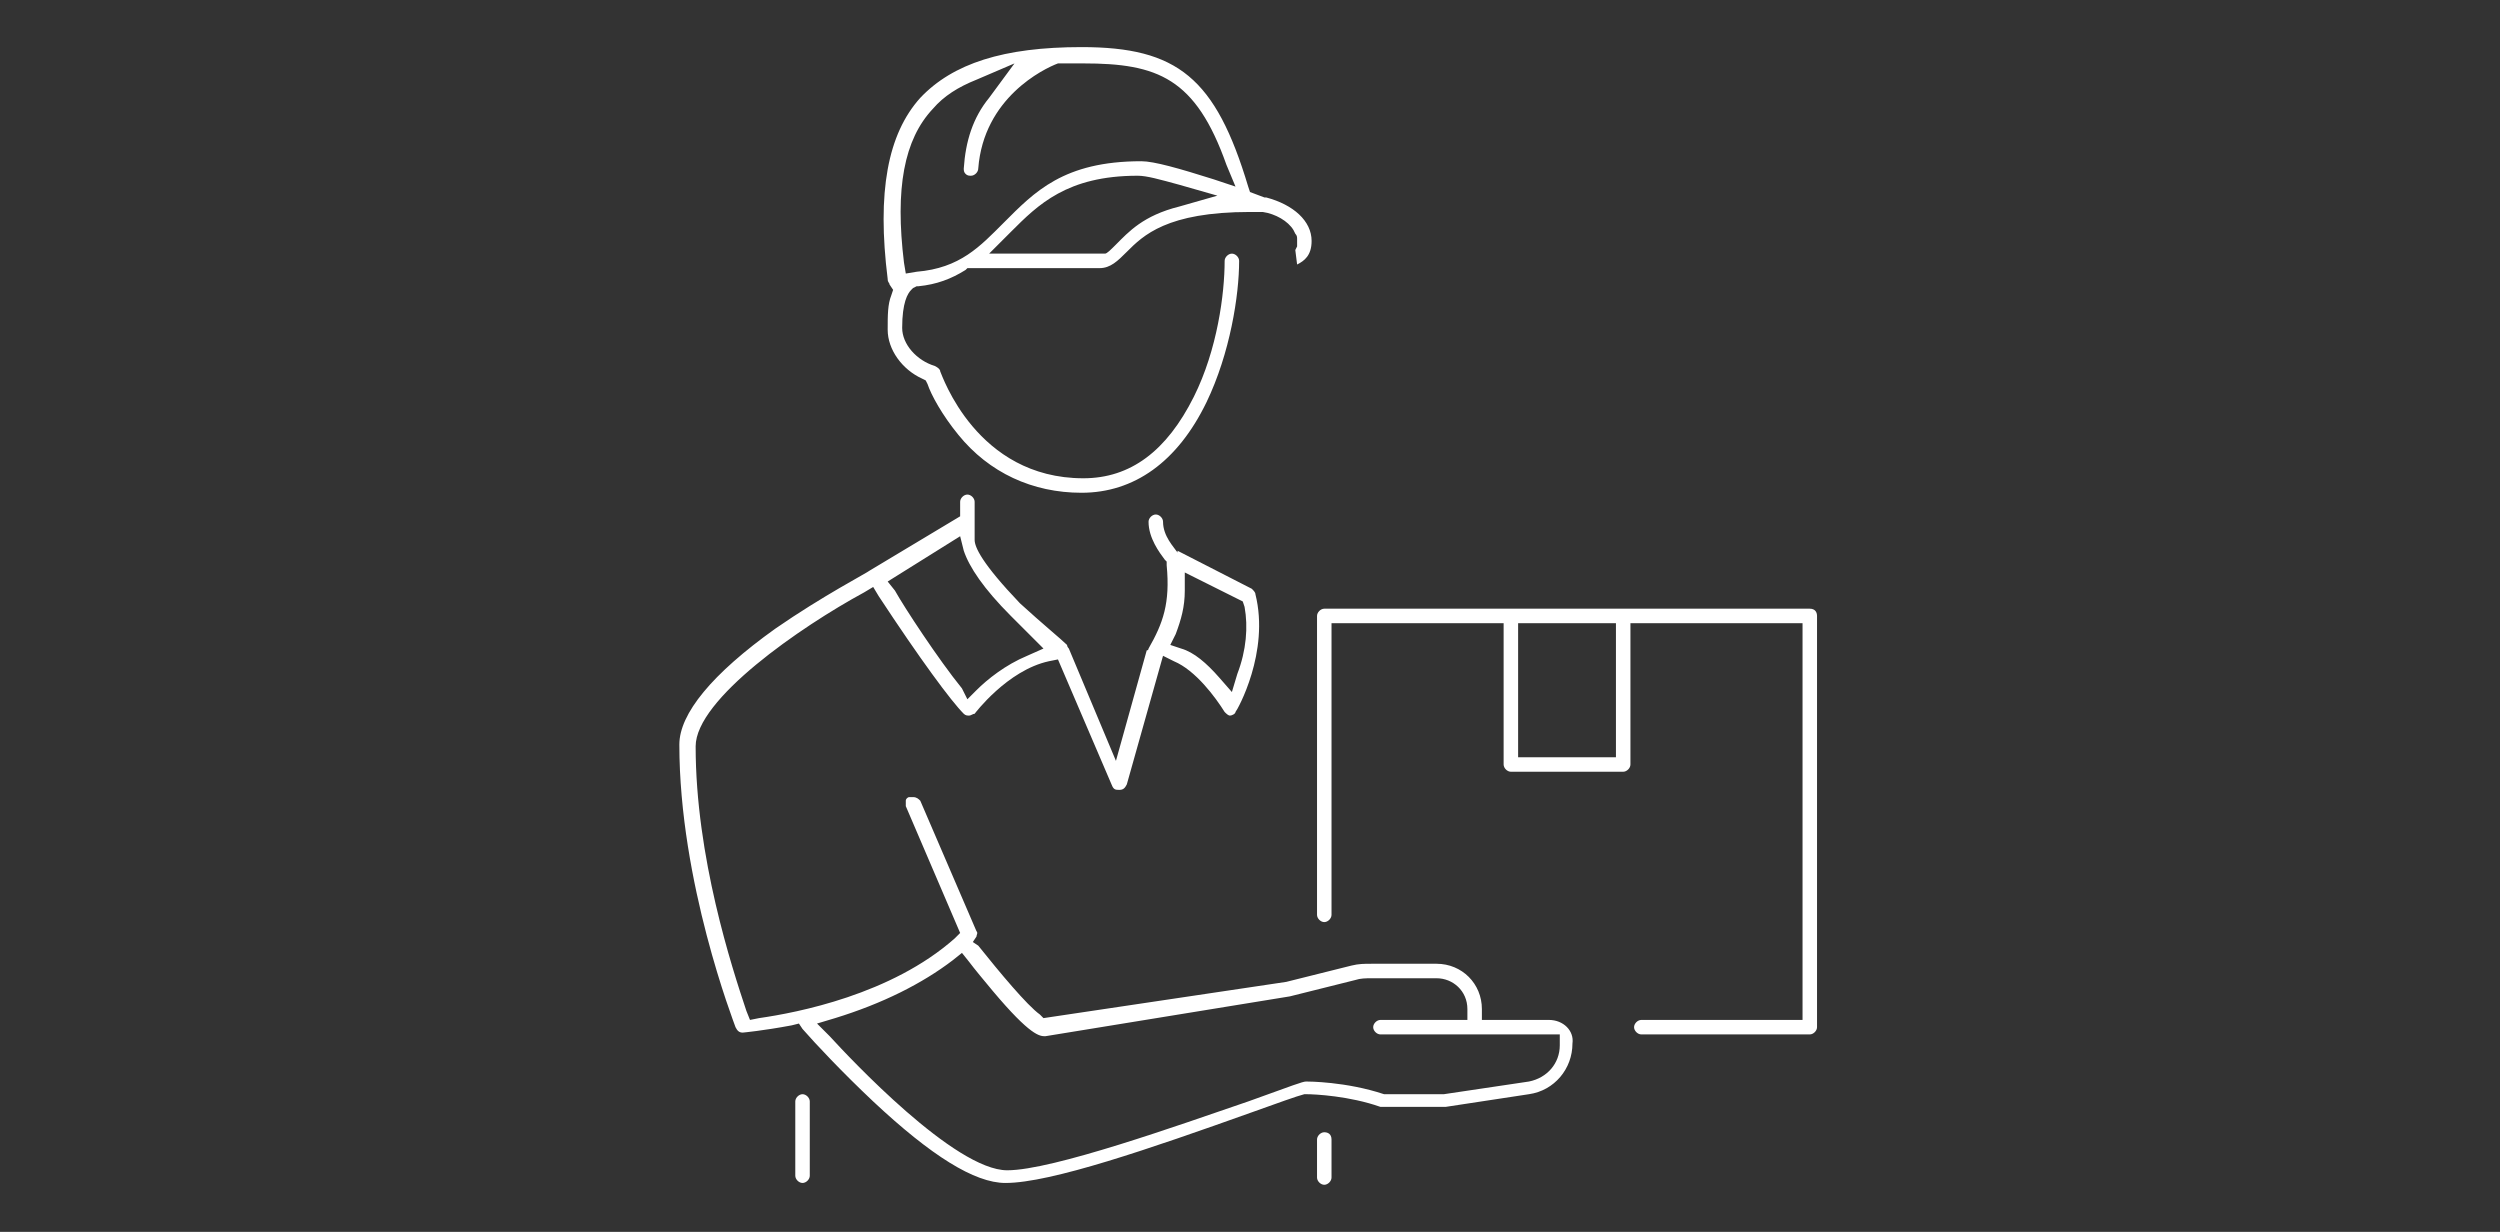 <?xml version="1.0" encoding="utf-8"?>
<!-- Generator: Adobe Illustrator 26.0.2, SVG Export Plug-In . SVG Version: 6.00 Build 0)  -->
<svg version="1.1" id="_x34_8x48" xmlns="http://www.w3.org/2000/svg" xmlns:xlink="http://www.w3.org/1999/xlink" x="0px" y="0px"
	 viewBox="0 0 138 68" style="enable-background:new 0 0 138 68;" xml:space="preserve">
<rect x="0" y="0" width="138" height="68" fill="#333333" stroke="none"/>
<style type="text/css">
	.st0{fill:none;}
	.st1{fill:#FFFFFF;}
</style>
<rect class="st0" width="138" height="68"/>
<g>
	<path class="st1" d="M99.9,33.6H73.1c-0.2,0-0.4,0.2-0.4,0.4v16.5c0,0.2,0.2,0.4,0.4,0.4s0.4-0.2,0.4-0.4V34.4H83v7.8
		c0,0.2,0.2,0.4,0.4,0.4h6.2c0.2,0,0.4-0.2,0.4-0.4v-7.8h9.5v21.9h-8.9c-0.2,0-0.4,0.2-0.4,0.4s0.2,0.4,0.4,0.4h9.3
		c0.2,0,0.4-0.2,0.4-0.4V34C100.3,33.8,100.2,33.6,99.9,33.6z M89.2,41.8h-5.4v-7.4h5.4V41.8z"/>
	<path class="st1" d="M49.1,15.7l0.2,0.3l-0.1,0.3c-0.2,0.5-0.2,1.1-0.2,1.9c0,1.1,0.8,2.2,1.9,2.7l0.2,0.1l0.1,0.2
		c0.2,0.6,0.8,1.7,1.7,2.8c1.7,2.1,4.1,3.2,6.8,3.2c2.9,0,5.3-1.7,6.9-5c1.3-2.7,1.8-5.9,1.8-7.8c0-0.2-0.2-0.4-0.4-0.4
		c-0.2,0-0.4,0.2-0.4,0.4c0,1.8-0.4,4.9-1.7,7.5c-1.5,3-3.5,4.5-6.1,4.5c-5.9,0-7.8-5.7-7.9-5.9c0-0.1-0.1-0.2-0.3-0.3
		c-1-0.3-1.8-1.2-1.8-2.1c0-1.4,0.3-1.9,0.5-2.1l0.1-0.1l0.2-0.1l0.1,0c1-0.1,1.8-0.4,2.6-0.9l0.1-0.1h7.3c0.6,0,1-0.4,1.5-0.9
		c0.9-0.9,2.2-2.2,6.8-2.2c0.2,0,0.4,0,0.6,0l0.1,0c0.7,0.1,1.4,0.5,1.7,1l0.1,0.2c0.1,0.1,0.1,0.2,0.1,0.3l0,0.4l-0.1,0.2l0,0
		l0.1,0.8c0.4-0.2,0.8-0.5,0.8-1.3c0-1.1-1-2-2.5-2.4l-0.1,0L69,10.6l-0.1-0.3c-1.8-6-3.9-7.7-9.2-7.7c-4.3,0-7.1,0.9-8.9,2.8
		c-1.8,2-2.4,5.2-1.8,10C49,15.6,49.1,15.6,49.1,15.7z M65.1,11.4c-2,0.5-2.8,1.4-3.5,2.1c-0.3,0.3-0.5,0.5-0.6,0.5L60.8,14h-6.2
		l1.2-1.2c1.5-1.5,3.1-3.1,7-3.1c0.5,0,1.2,0.2,2.3,0.5l2.1,0.6L65.1,11.4z M51.5,6c0.6-0.7,1.4-1.2,2.4-1.6L56,3.5l-1.4,1.9
		c-0.9,1.1-1.3,2.4-1.4,3.9c0,0.1,0,0.2,0.1,0.3c0.1,0.1,0.2,0.1,0.3,0.1c0.2,0,0.4-0.2,0.4-0.4c0.3-3.9,3.6-5.5,4.4-5.8l0.1,0
		c0.4,0,0.8,0,1.3,0c4.1,0,6.2,0.8,7.9,5.6l0.5,1.2l-1.2-0.4c-1.9-0.6-3.3-1-4-1c-4.3,0-5.9,1.7-7.6,3.4c-1.3,1.3-2.4,2.5-4.8,2.7
		l-0.6,0.1l-0.1-0.6C49.4,10.4,49.9,7.7,51.5,6z"/>
	<path class="st1" d="M85.5,56.3h-3.7v-0.6c0-1.4-1.1-2.5-2.5-2.5h-3.6c-0.4,0-0.7,0-1.1,0.1L71,54.2l-13.4,2l-0.2-0.2
		c-0.7-0.5-2.2-2.3-3.4-3.8L53.7,52l0.2-0.3c0-0.1,0.1-0.2,0-0.3l-3.1-7.2c-0.1-0.1-0.2-0.2-0.4-0.2c-0.1,0-0.1,0-0.2,0
		c-0.1,0-0.2,0.1-0.2,0.2c0,0.1,0,0.2,0,0.3l3,7l-0.3,0.3c-3.5,3.1-8.7,4.1-10.8,4.4l-0.5,0.1l-0.2-0.5c-0.8-2.4-2.8-8.5-2.8-14.6
		c0-2.6,5.8-6.6,9.3-8.5l0.5-0.3l0.3,0.5c2.3,3.5,4,5.8,4.7,6.5c0.1,0.1,0.2,0.1,0.3,0.1c0.1,0,0.2-0.1,0.3-0.1c0,0,1.8-2.4,4.1-2.9
		l0.5-0.1l3,7c0.1,0.2,0.2,0.2,0.4,0.2c0.2,0,0.3-0.1,0.4-0.3l2-7.1l0.6,0.3c1.2,0.5,2.3,2,2.8,2.8c0.1,0.1,0.2,0.2,0.3,0.2
		c0.1,0,0.3-0.1,0.3-0.2c0.1-0.1,1.9-3.3,1.1-6.5c0-0.1-0.1-0.2-0.2-0.3l-4.1-2.1L65,30.5c-0.2-0.3-0.8-0.9-0.8-1.7
		c0-0.2-0.2-0.4-0.4-0.4s-0.4,0.2-0.4,0.4c0,0.9,0.6,1.7,0.9,2.1l0.1,0.1l0,0.2c0.2,2.1-0.2,3.2-1,4.6c0,0,0,0.1-0.1,0.1l-1.7,6.1
		l-2.6-6.2c0,0-0.1-0.1-0.1-0.2c-0.3-0.3-1.4-1.2-2.6-2.3c-2.1-2.2-2.5-3.1-2.5-3.5v-2.1c0-0.2-0.2-0.4-0.4-0.4
		c-0.2,0-0.4,0.2-0.4,0.4v0.8l-5,3c-0.1,0.1-2.6,1.4-5.2,3.2c-3.5,2.5-5.3,4.7-5.3,6.4c0,7.6,3,15.3,3.1,15.6
		c0.1,0.2,0.2,0.3,0.4,0.3c0,0,1.1-0.1,2.7-0.4l0.4-0.1l0.2,0.3c0.7,0.8,2.2,2.4,3.9,4c3.2,3,5.6,4.5,7.3,4.5c2.5,0,8-1.9,13.6-3.9
		c1.4-0.5,2.5-0.9,2.9-1l0.1,0c0.5,0,2.4,0.1,4.1,0.7c0,0,0.1,0,0.1,0l3.5,0l4.6-0.7c1.4-0.2,2.4-1.4,2.4-2.8
		C86.9,56.9,86.3,56.3,85.5,56.3z M64.9,35c0.3-0.8,0.5-1.5,0.5-2.4l0-1l3.2,1.6l0.1,0.3c0.2,1.1,0.1,2.4-0.4,3.7l-0.3,1l-0.7-0.8
		c-0.7-0.8-1.4-1.4-2.1-1.6l-0.6-0.2L64.9,35z M53,29.6l0.2,0.8c0.3,0.9,1.1,2.1,2.6,3.6c0.4,0.4,0.8,0.8,1.1,1.1l0.7,0.7l-0.9,0.4
		c-1.2,0.5-2.2,1.3-2.8,1.9l-0.5,0.5L53.1,38c-1.3-1.6-3.2-4.5-3.7-5.4l-0.4-0.5L53,29.6z M86.1,57.7c0,1-0.7,1.8-1.7,2l-4.7,0.7
		l-3.2,0l-0.1,0c-2.1-0.7-4.2-0.7-4.3-0.7c-0.2,0-0.7,0.2-3.2,1.1c-3.8,1.3-10.8,3.8-13.3,3.8c-2.9,0-8.7-6.2-9.8-7.4l-0.7-0.7
		l1-0.3c2.6-0.8,4.8-1.9,6.5-3.2l0.5-0.4l0.4,0.5c0.3,0.4,0.8,1,1.3,1.6c2.1,2.5,2.6,2.5,2.9,2.5L71.2,55l3.6-0.9
		c0.3-0.1,0.6-0.1,0.9-0.1h3.6c0.9,0,1.7,0.7,1.7,1.7v0.6h-4.8c-0.2,0-0.4,0.2-0.4,0.4s0.2,0.4,0.4,0.4h9.9V57.7z"/>
	<path class="st1" d="M44.3,60.4c-0.2,0-0.4,0.2-0.4,0.4v4.1c0,0.2,0.2,0.4,0.4,0.4s0.4-0.2,0.4-0.4v-4.1
		C44.7,60.6,44.5,60.4,44.3,60.4z"/>
	<path class="st1" d="M73.1,62.5c-0.2,0-0.4,0.2-0.4,0.4v2.1c0,0.2,0.2,0.4,0.4,0.4s0.4-0.2,0.4-0.4v-2.1
		C73.5,62.6,73.3,62.5,73.1,62.5z"/>
</g>
</svg>
